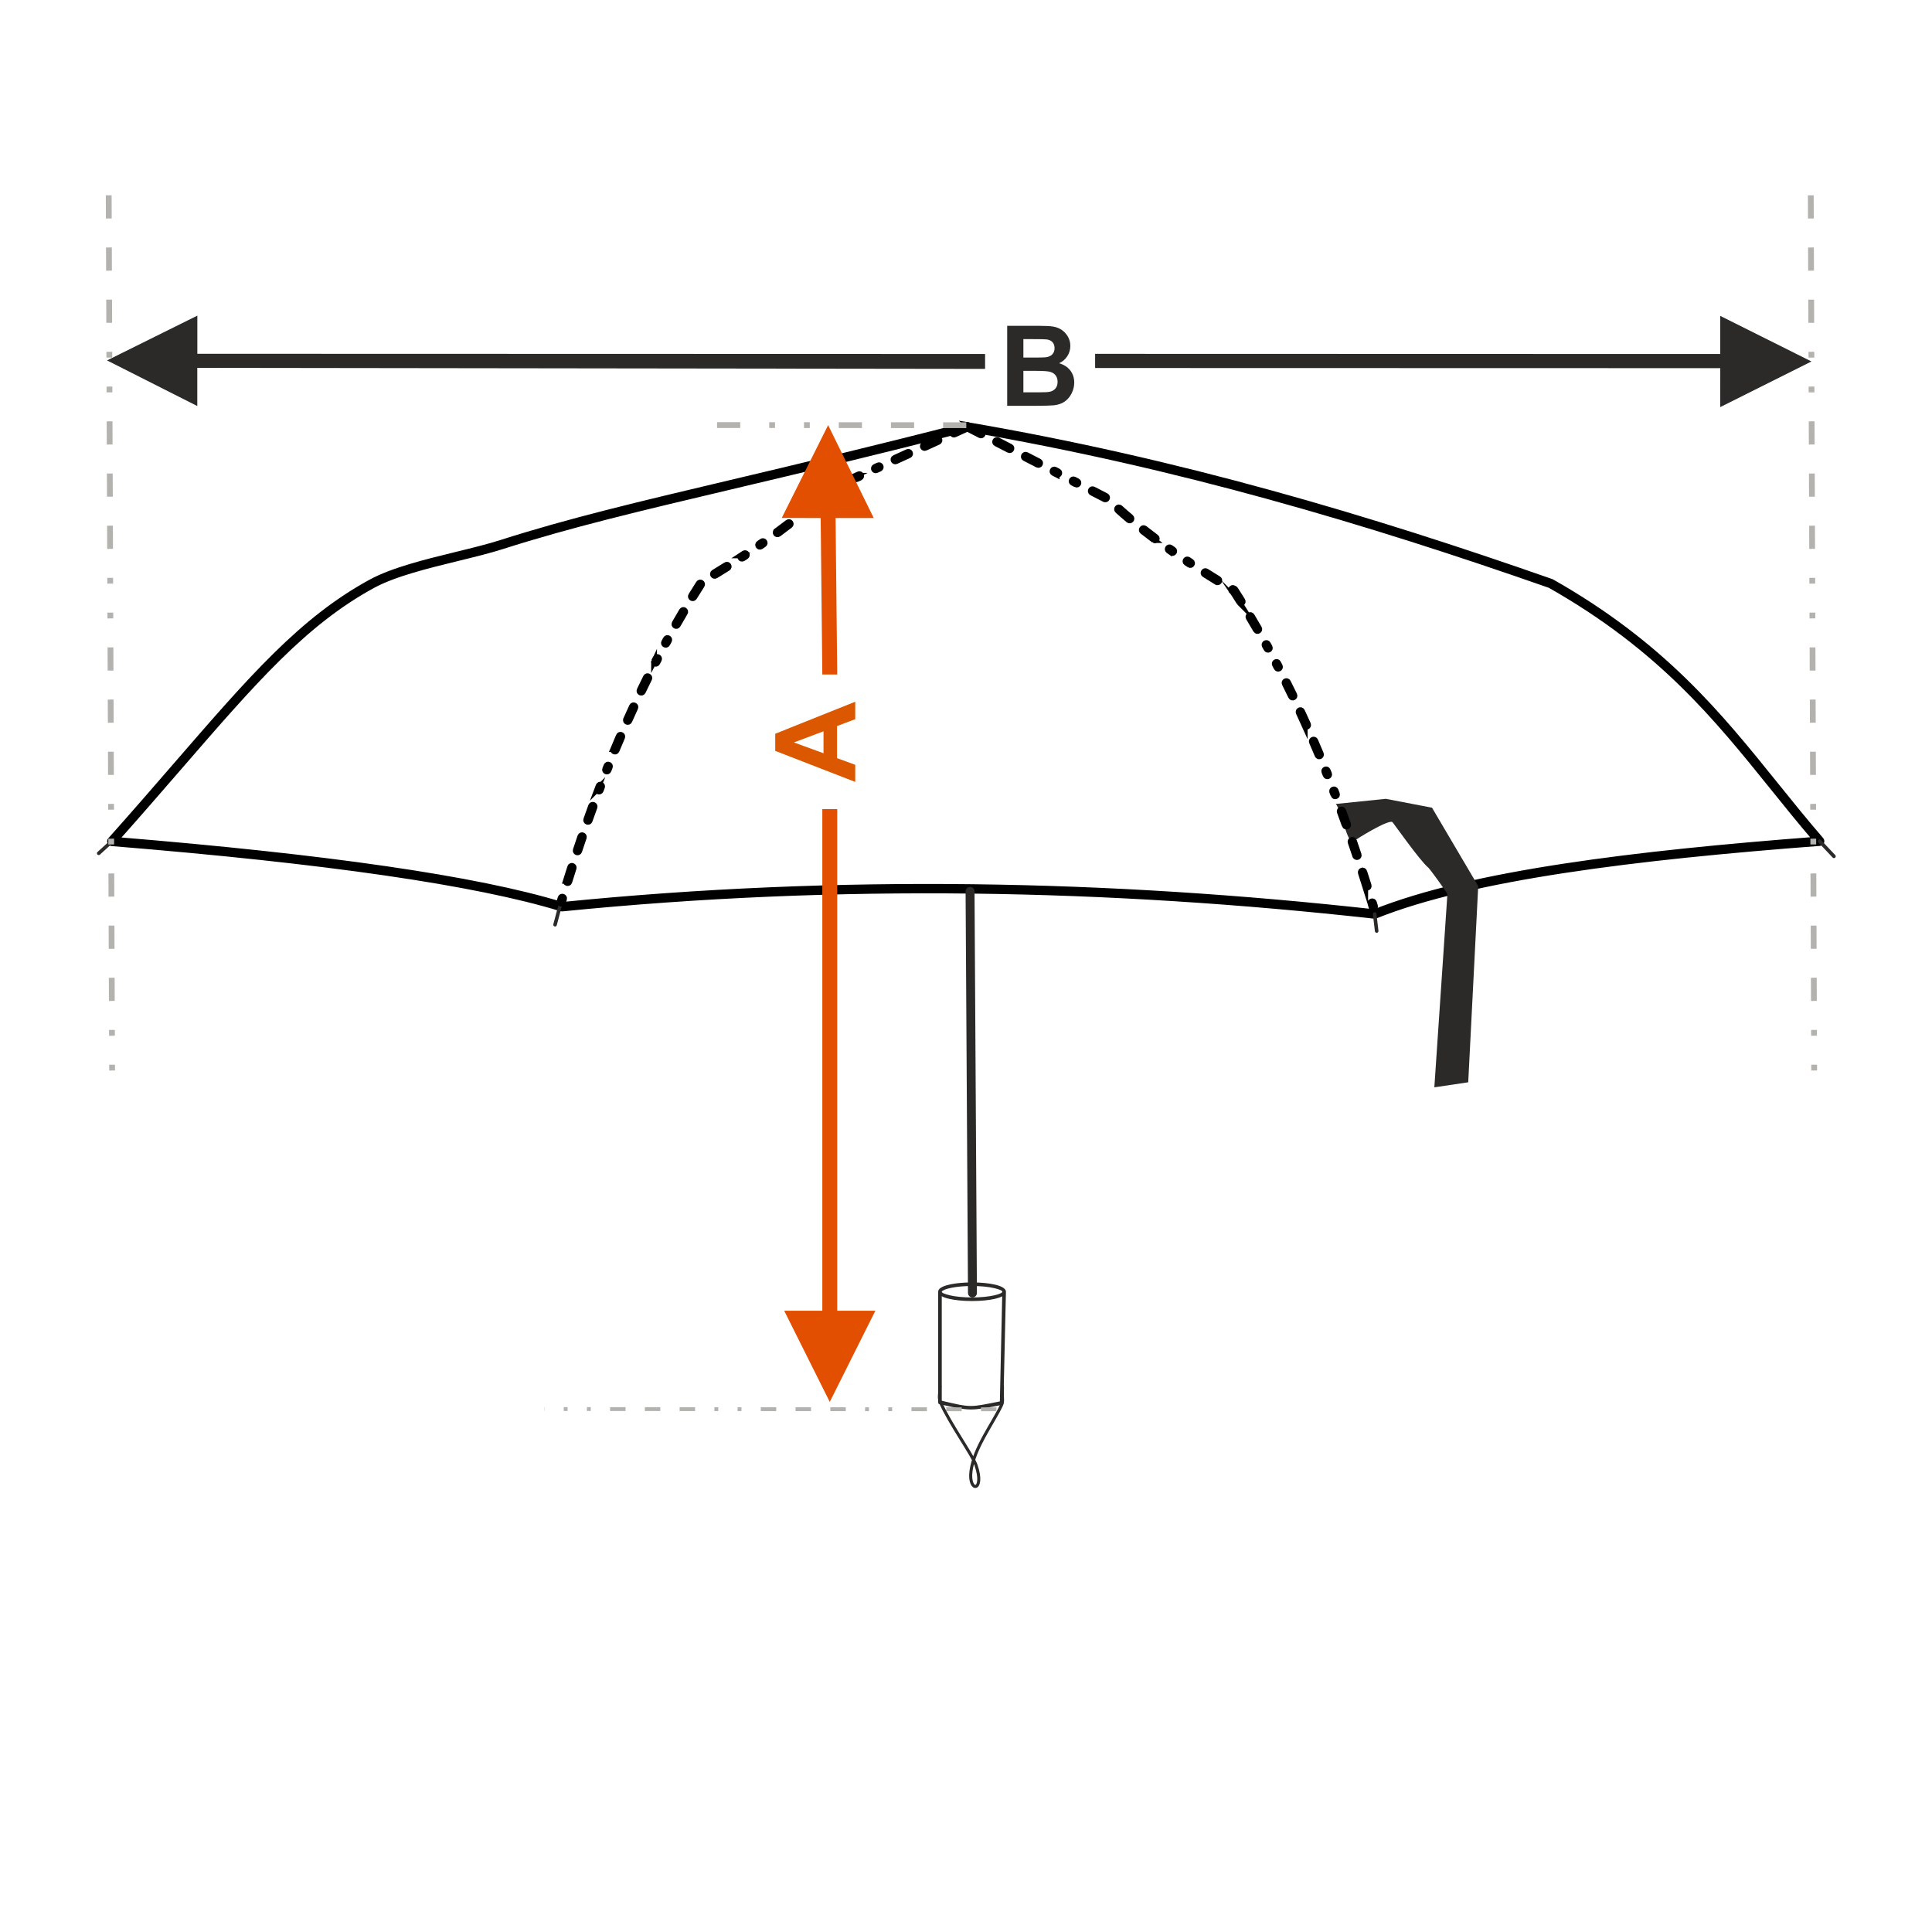 <?xml version="1.0" encoding="UTF-8"?>
<!DOCTYPE svg PUBLIC "-//W3C//DTD SVG 1.1//EN" "http://www.w3.org/Graphics/SVG/1.1/DTD/svg11.dtd">
<!-- Creator: CorelDRAW 2017 -->
<svg xmlns="http://www.w3.org/2000/svg" xml:space="preserve" width="1000px" height="1000px" version="1.1" style="shape-rendering:geometricPrecision; text-rendering:geometricPrecision; image-rendering:optimizeQuality; fill-rule:evenodd; clip-rule:evenodd"
viewBox="0 0 1000 1000"
 xmlns:xlink="http://www.w3.org/1999/xlink">
 <defs>
  <style type="text/css">
   <![CDATA[
    .str1 {stroke:#2B2A29;stroke-width:1.575;stroke-miterlimit:22.926}
    .str0 {stroke:black;stroke-width:3;stroke-miterlimit:22.926}
    .fil1 {fill:none}
    .fil4 {fill:#2B2A29}
    .fil3 {fill:#2B2A29;fill-rule:nonzero}
    .fil0 {fill:#2B2A29;fill-rule:nonzero}
    .fil5 {fill:#B4B2AF;fill-rule:nonzero}
    .fil2 {fill:#DB5800;fill-rule:nonzero}
    .fil6 {fill:#E34F00;fill-rule:nonzero}
   ]]>
  </style>
 </defs>
 <g id="Ebene_x0020_1">
  <path class="fil0" d="M521.317 168.648l16.563 0c3.287,0 5.726,0.135 7.337,0.404 1.619,0.281 3.056,0.849 4.328,1.707 1.272,0.868 2.333,2.015 3.182,3.452 0.848,1.436 1.272,3.055 1.272,4.839 0,1.928 -0.52,3.712 -1.562,5.322 -1.041,1.62 -2.458,2.824 -4.242,3.634 2.517,0.742 4.444,1.996 5.804,3.77 1.35,1.774 2.025,3.856 2.025,6.257 0,1.889 -0.434,3.721 -1.311,5.504 -0.877,1.784 -2.074,3.211 -3.596,4.281 -1.514,1.06 -3.385,1.716 -5.611,1.967 -1.389,0.144 -4.753,0.241 -10.085,0.279l-14.104 0 0 -41.416zm8.388 6.883l0 9.544 5.475 0c3.249,0 5.274,-0.048 6.064,-0.144 1.427,-0.164 2.555,-0.656 3.375,-1.476 0.819,-0.818 1.224,-1.889 1.224,-3.219 0,-1.282 -0.356,-2.314 -1.06,-3.114 -0.704,-0.8 -1.755,-1.282 -3.144,-1.446 -0.829,-0.097 -3.21,-0.145 -7.133,-0.145l-4.801 0zm0 16.428l0 11.106 7.751 0c3.008,0 4.926,-0.087 5.736,-0.251 1.244,-0.231 2.256,-0.781 3.036,-1.658 0.782,-0.887 1.177,-2.053 1.177,-3.528 0,-1.254 -0.299,-2.305 -0.907,-3.172 -0.597,-0.868 -1.474,-1.505 -2.612,-1.899 -1.138,-0.395 -3.615,-0.598 -7.423,-0.598l-6.758 0z"/>
  <rect class="fil1" x="-0.001" y="-0.001" width="1000.002" height="1000.002"/>
  <polygon class="fil0" points="890.395,183.239 566.829,183.153 566.829,190.481 890.408,190.561 890.395,210.711 937.611,187.096 890.395,163.495 "/>
  <polygon class="fil0" points="55.406,186.555 102.145,163.372 102.145,183.116 509.883,183.228 509.883,190.94 102.119,190.411 102.119,210.17 "/>
  <path class="fil2" d="M442.676 363.199l0 9.034 -9.428 3.576 0 16.611 9.428 3.442 0 8.869 -41.416 -16.08 0 -8.86 41.416 -16.592zm-16.427 15.329l-15.329 5.755 15.329 5.592 0 -11.347z"/>
  <path class="fil3 str0" d="M500.689 220.02c54.927,9.422 106.913,21.448 156.97,35.249 50.041,13.797 98.145,29.367 145.33,45.885l0.152 0.069c57.517,32.596 86.725,68.858 115.931,105.118 7.66,9.51 15.321,19.021 23.491,28.461 0.335,0.387 0.292,0.972 -0.094,1.306 -0.156,0.135 -0.345,0.208 -0.536,0.223 -47.676,3.621 -92.673,8.007 -132.029,14.004 -39.311,5.991 -72.978,13.586 -98.03,23.626 -0.146,0.058 -0.298,0.077 -0.445,0.06 -68.584,-7.622 -137.827,-12.162 -207.86,-12.996 -70.04,-0.835 -140.89,2.034 -212.682,9.225 -0.126,0.013 -0.248,0 -0.362,-0.035 -21.95,-6.754 -52.384,-12.943 -91.196,-18.573 -38.83,-5.632 -86.045,-10.702 -141.538,-15.216 -0.51,-0.039 -0.892,-0.487 -0.852,-0.997 0.016,-0.209 0.101,-0.398 0.232,-0.544 12.687,-14.232 23.913,-27.191 34.232,-39.104 38.863,-44.867 64.967,-75.001 100.594,-94.417 11.348,-6.183 28.462,-10.37 44.34,-14.255 8.344,-2.041 16.349,-3.999 22.942,-6.105 35.234,-11.259 70.974,-19.715 118.643,-30.995 33.617,-7.954 73.161,-17.31 122.383,-29.972 0.13,-0.033 0.26,-0.037 0.384,-0.017zm156.477 37.032c-49.924,-13.763 -101.786,-25.763 -156.601,-35.174 -49.404,12.707 -88.759,22.018 -122.222,29.937 -47.662,11.277 -83.397,19.732 -118.506,30.951 -6.675,2.132 -14.7,4.095 -23.064,6.142 -15.766,3.856 -32.758,8.013 -43.892,14.08 -35.33,19.253 -61.345,49.287 -100.078,94.004 -10.063,11.617 -20.98,24.22 -33.01,37.737 54.717,4.478 101.351,9.502 139.797,15.079 38.796,5.626 69.263,11.819 91.301,18.583 71.79,-7.184 142.646,-10.05 212.7,-9.215 70.041,0.834 139.267,5.368 207.812,12.979 25.183,-10.058 58.903,-17.662 98.227,-23.655 38.889,-5.926 83.286,-10.28 130.335,-13.876 -7.741,-9.004 -15.039,-18.064 -22.335,-27.123 -29.083,-36.108 -58.167,-72.215 -115.335,-104.63 -47.124,-16.495 -95.163,-32.043 -145.129,-45.819z"/>
  <path class="fil3" d="M57.24 434.816c0.378,-0.344 0.964,-0.316 1.308,0.062 0.344,0.379 0.317,0.964 -0.061,1.309l-6.767 6.159c-0.378,0.344 -0.965,0.317 -1.309,-0.061 -0.344,-0.378 -0.316,-0.965 0.062,-1.309l6.767 -6.16z"/>
  <path class="fil3" d="M288.959 468.802c0.132,-0.494 0.641,-0.788 1.135,-0.656 0.494,0.133 0.788,0.641 0.656,1.135l-2.561 9.589c-0.133,0.495 -0.641,0.788 -1.135,0.656 -0.494,-0.132 -0.788,-0.641 -0.656,-1.135l2.561 -9.589z"/>
  <path class="fil3" d="M710.61 473.206c-0.058,-0.508 0.307,-0.967 0.815,-1.026 0.508,-0.057 0.967,0.308 1.026,0.816l1.035 8.791c0.058,0.508 -0.307,0.968 -0.815,1.026 -0.508,0.058 -0.968,-0.308 -1.026,-0.815l-1.035 -8.792z"/>
  <path class="fil3" d="M941.19 436.042c-0.351,-0.371 -0.333,-0.958 0.039,-1.308 0.372,-0.35 0.958,-0.333 1.309,0.039l7.381 7.824c0.35,0.371 0.333,0.958 -0.04,1.308 -0.371,0.35 -0.958,0.333 -1.308,-0.039l-7.381 -7.824z"/>
  <path class="fil4" d="M717.282 413.472l-25.855 2.657c2.717,2.98 6.173,22.358 9.413,19.235 0.988,-0.952 17.66,-11.248 19.845,-9.873 0.396,0.249 14.239,20.053 18.606,23.604 0.896,0.729 9.442,12.572 9.887,13.67l-6.766 100.036 17.538 -2.613 5.175 -101.54 -23.921 -40.586 -23.922 -4.59z"/>
  <path class="fil3 str0" d="M500.919 221.777c1.168,-0.585 0.25,-2.199 -0.771,-1.689l-6.754 3.082c-1.167,0.584 -0.251,2.199 0.771,1.689l6.754 -3.082zm-211.287 244.771c-0.352,1.174 1.427,1.705 1.778,0.535l0.535 -1.776c0.353,-1.176 -1.426,-1.703 -1.777,-0.537l-0.536 1.778zm3.265 -10.657c-0.359,1.197 1.428,1.697 1.771,0.554 0.734,-2.36 1.484,-4.716 2.239,-7.07 0.364,-1.214 -1.429,-1.696 -1.767,-0.568 -0.758,2.358 -1.507,4.72 -2.243,7.084zm5.127 -15.914c-0.372,1.238 1.429,1.692 1.761,0.586 0.776,-2.347 1.569,-4.688 2.368,-7.028 0.411,-1.026 -1.258,-1.845 -1.756,-0.6 -0.803,2.342 -1.595,4.691 -2.373,7.042zm5.427 -15.816c-0.421,1.051 1.261,1.841 1.749,0.621 0.825,-2.329 1.657,-4.659 2.509,-6.977 0.429,-1.073 -1.263,-1.837 -1.742,-0.638 -0.86,2.321 -1.69,4.661 -2.516,6.994zm5.754 -15.702c-0.439,1.098 1.266,1.831 1.735,0.658l0.66 -1.732c0.441,-1.102 -1.267,-1.831 -1.734,-0.663l-0.661 1.737zm4.031 -10.395c-0.453,1.13 1.268,1.825 1.724,0.685l0.686 -1.722c0.455,-1.138 -1.268,-1.825 -1.722,-0.691l-0.688 1.728zm4.195 -10.333c-0.465,1.165 1.272,1.819 1.713,0.714 0.951,-2.281 1.91,-4.557 2.885,-6.829 0.475,-1.19 -1.273,-1.814 -1.706,-0.733 -0.978,2.277 -1.938,4.561 -2.892,6.848zm6.618 -15.36c-0.488,1.22 1.274,1.808 1.695,0.757 1.005,-2.257 2.029,-4.507 3.063,-6.751 0.514,-1.029 -1.106,-1.936 -1.686,-0.777 -1.038,2.25 -2.063,4.508 -3.072,6.771zm7.029 -15.181c-0.53,1.062 1.11,1.93 1.673,0.803 1.063,-2.225 2.148,-4.453 3.251,-6.659 0.544,-1.089 -1.112,-1.924 -1.661,-0.826 -1.108,2.214 -2.196,4.448 -3.263,6.682zm7.462 -14.975c-0.561,1.123 1.116,1.919 1.647,0.856l0.855 -1.646c0.564,-1.129 -1.116,-1.917 -1.646,-0.858l-0.856 1.648zm5.224 -9.854c-0.582,1.166 1.119,1.91 1.631,0.887l0.887 -1.625c0.587,-1.175 -1.119,-1.908 -1.626,-0.895l-0.892 1.633zm5.432 -9.745c-0.588,1.174 1.054,1.924 1.611,0.923 1.225,-2.145 2.465,-4.28 3.722,-6.406 0.611,-0.917 -0.85,-2.066 -1.596,-0.947 -1.263,2.133 -2.508,4.278 -3.737,6.43zm8.541 -14.388c-0.635,0.951 0.856,2.059 1.579,0.975 1.297,-2.103 2.61,-4.194 3.937,-6.278 0.653,-0.979 -0.86,-2.054 -1.565,-0.999 -1.332,2.093 -2.649,4.192 -3.951,6.302zm11.713 -11.883c-1.094,0.729 0.025,2.211 0.966,1.583 2.121,-1.272 4.227,-2.597 6.326,-3.908 1.071,-0.714 -0.023,-2.215 -0.986,-1.572 -2.093,1.304 -4.192,2.627 -6.306,3.897zm14.118 -8.876c-1.038,0.692 0.016,2.22 1.013,1.555l1.557 -1.016c1.031,-0.687 -0.015,-2.221 -1.018,-1.552l-1.552 1.013zm9.242 -6.168c-0.989,0.66 0.006,2.227 1.052,1.529l1.531 -1.056c0.981,-0.655 -0.004,-2.228 -1.059,-1.525l-1.524 1.052zm9.059 -6.426c-0.955,0.743 0.055,2.192 1.098,1.496 2.001,-1.462 3.992,-2.958 5.95,-4.477 0.971,-0.756 -0.175,-2.215 -1.134,-1.468 -1.957,1.503 -3.922,2.993 -5.914,4.449zm13.135 -10.225c-0.966,0.845 0.31,2.194 1.185,1.428 1.912,-1.589 3.798,-3.2 5.663,-4.845 0.911,-0.797 -0.303,-2.202 -1.23,-1.39 -1.852,1.63 -3.721,3.23 -5.618,4.807zm12.408 -11.072c-0.894,0.894 0.452,2.172 1.289,1.336l0.357 -0.347 6.012 -2.743c1.168,-0.584 0.251,-2.2 -0.77,-1.689l-6.157 2.809c-0.136,0.069 -0.243,0.152 -0.327,0.242l-0.404 0.392zm15.33 -7.296c-1.167,0.585 -0.251,2.199 0.771,1.689l1.688 -0.771c1.168,-0.584 0.251,-2.199 -0.77,-1.689l-1.689 0.771zm10.131 -4.623c-1.168,0.585 -0.251,2.2 0.77,1.689l1.688 -0.77c1.168,-0.584 0.252,-2.2 -0.77,-1.689l-1.688 0.77zm10.131 -4.622c-1.168,0.585 -0.251,2.2 0.77,1.689l6.754 -3.082c1.167,-0.584 0.251,-2.2 -0.771,-1.689l-6.753 3.082zm15.195 -6.933c-1.168,0.584 -0.25,2.199 0.771,1.688l6.754 -3.081c1.167,-0.585 0.25,-2.2 -0.771,-1.689l-6.754 3.082z"/>
  <path class="fil3 str0" d="M501.568 220.211c-1.118,-0.558 -1.918,1.118 -0.849,1.651l6.6 3.397c1.117,0.558 1.917,-1.118 0.85,-1.651l-6.601 -3.397zm208.337 249.281c0.35,1.165 2.13,0.639 1.777,-0.539l-0.54 -1.777c-0.348,-1.16 -2.13,-0.641 -1.776,0.541l0.539 1.775zm-3.28 -10.631c0.341,1.141 2.13,0.642 1.77,-0.557 -0.745,-2.362 -1.495,-4.725 -2.259,-7.08 -0.337,-1.123 -2.132,-0.648 -1.766,0.572 0.762,2.352 1.512,4.708 2.255,7.065zm-5.154 -15.871c0.47,1.175 2.106,0.563 1.76,-0.589 -0.783,-2.35 -1.583,-4.696 -2.391,-7.037 -0.496,-1.239 -2.167,-0.428 -1.754,0.605 0.806,2.336 1.604,4.677 2.385,7.021zm-5.454 -15.766c0.486,1.214 2.171,0.431 1.748,-0.626 -0.829,-2.333 -1.678,-4.663 -2.535,-6.987 -0.477,-1.194 -2.172,-0.436 -1.742,0.642 0.873,2.304 1.704,4.648 2.529,6.971zm-5.783 -15.649c0.467,1.169 2.175,0.441 1.734,-0.663l-0.666 -1.736c-0.465,-1.16 -2.176,-0.441 -1.732,0.669l0.664 1.73zm-4.051 -10.356c0.454,1.134 2.177,0.447 1.723,-0.691l-0.693 -1.725c-0.451,-1.127 -2.179,-0.449 -1.721,0.696l0.691 1.72zm-4.216 -10.29c0.44,1.098 2.181,0.454 1.711,-0.72 -0.96,-2.285 -1.932,-4.563 -2.914,-6.838 -0.429,-1.075 -2.182,-0.459 -1.703,0.738 0.986,2.266 1.95,4.542 2.906,6.82zm-6.649 -15.296c0.548,1.097 2.152,0.386 1.691,-0.764 -1.017,-2.259 -2.047,-4.514 -3.095,-6.76 -0.575,-1.15 -2.2,-0.253 -1.682,0.784 1.042,2.241 2.071,4.487 3.086,6.74zm-7.061 -15.109c0.56,1.119 2.205,0.259 1.67,-0.809 -1.075,-2.227 -2.165,-4.469 -3.287,-6.671 -0.544,-1.09 -2.207,-0.265 -1.658,0.832 1.105,2.21 2.201,4.424 3.275,6.648zm-7.491 -14.895c0.526,1.054 2.21,0.272 1.644,-0.862l-0.863 -1.645c-0.525,-1.05 -2.211,-0.273 -1.642,0.864l0.861 1.643zm-5.246 -9.802c0.507,1.014 2.214,0.281 1.627,-0.893l-0.898 -1.63c-0.503,-1.006 -2.214,-0.281 -1.624,0.9l0.895 1.623zm-5.45 -9.687c0.715,1.073 2.177,0.099 1.606,-0.929 -1.24,-2.147 -2.492,-4.287 -3.764,-6.414 -0.741,-1.111 -2.209,0.028 -1.593,0.952 1.264,2.123 2.514,4.252 3.751,6.391zm-8.571 -14.299c0.717,1.075 2.214,-0.023 1.574,-0.982 -1.184,-1.907 -2.386,-3.799 -3.596,-5.689 -0.073,-0.141 -0.191,-0.274 -0.366,-0.391l-0.508 -0.304c-0.924,-0.615 -2.064,0.851 -0.952,1.592l0.32 0.193c1.188,1.852 2.366,3.711 3.528,5.581zm-11.793 -10.59c0.946,0.631 2.06,-0.855 0.971,-1.581 -2.103,-1.288 -4.214,-2.589 -6.292,-3.917 -0.971,-0.647 -2.056,0.86 -0.992,1.57 2.094,1.324 4.201,2.634 6.313,3.928zm-14.133 -8.955c1.006,0.67 2.052,-0.864 1.02,-1.551 -0.516,-0.338 -1.037,-0.674 -1.547,-1.019 -1.012,-0.675 -2.049,0.865 -1.025,1.547l1.552 1.023zm-9.252 -6.24c1.058,0.704 2.04,-0.871 1.061,-1.524l-1.518 -1.06c-1.065,-0.71 -2.037,0.871 -1.067,1.517 0.502,0.36 1.016,0.714 1.524,1.067zm-9.067 -6.515c0.928,0.722 2.112,-0.708 1.109,-1.489 -1.977,-1.477 -3.938,-2.968 -5.88,-4.491 -0.975,-0.758 -2.101,0.717 -1.147,1.46 1.951,1.535 3.93,3.034 5.918,4.52zm-13.144 -10.395c0.891,0.78 2.149,-0.587 1.198,-1.418 -1.884,-1.587 -3.742,-3.208 -5.573,-4.857 -0.947,-0.829 -2.137,0.596 -1.244,1.378 1.843,1.663 3.721,3.298 5.619,4.897zm-12.431 -10.77c1.117,0.559 1.917,-1.117 0.849,-1.65l-6.601 -3.398c-1.117,-0.558 -1.917,1.117 -0.85,1.651l6.602 3.397zm-14.854 -7.644c1.118,0.559 1.918,-1.117 0.85,-1.651l-1.65 -0.848c-1.117,-0.559 -1.917,1.117 -0.849,1.65l1.649 0.849zm-9.901 -5.095c1.117,0.559 1.917,-1.116 0.849,-1.65l-1.649 -0.849c-1.118,-0.559 -1.918,1.117 -0.85,1.651l1.65 0.848zm-9.901 -5.094c1.117,0.559 1.917,-1.117 0.85,-1.65l-6.601 -3.397c-1.118,-0.559 -1.918,1.116 -0.85,1.65l6.601 3.397zm-14.852 -7.643c1.117,0.559 1.917,-1.116 0.85,-1.65l-6.601 -3.397c-1.118,-0.558 -1.918,1.117 -0.85,1.651l6.601 3.396z"/>
  <path class="fil3" d="M499.789 461.382c-0.006,-1.276 1.025,-2.315 2.301,-2.32 1.275,-0.005 2.316,1.026 2.32,2.302l1.242 207.878c0.005,1.276 -1.025,2.315 -2.301,2.32 -1.275,0.005 -2.315,-1.026 -2.32,-2.301l-1.242 -207.879z"/>
  <path class="fil3" d="M487.455 670.922l0 54.1c15.51,3.686 14.429,3.424 30.075,0.342l1.208 -54.398c-0.931,0.506 -2.168,0.94 -3.647,1.286 -3.073,0.721 -7.302,1.166 -11.954,1.166 -4.653,0 -8.882,-0.445 -11.955,-1.166 -1.521,-0.356 -2.788,-0.804 -3.727,-1.33zm-1.856 55.015l0 -57.34c0,-0.178 0.027,-0.358 0.081,-0.537 0.048,-0.162 0.121,-0.324 0.216,-0.483 0.707,-1.184 2.967,-2.174 6.172,-2.826 2.982,-0.607 6.854,-0.974 11.069,-0.974 4.652,0 8.881,0.445 11.954,1.166 3.449,0.807 5.584,2.09 5.584,3.654l-1.328 57.731c-0.015,0.5 -0.428,0.899 -0.931,0.895 -16.324,3.073 -15.673,3.232 -31.888,-0.358 -0.513,0 -0.929,-0.417 -0.929,-0.928zm29.072 -59.189c-2.937,-0.689 -7.015,-1.115 -11.534,-1.115 -4.112,0 -7.853,0.351 -10.7,0.93 -2.701,0.55 -4.522,1.244 -4.953,1.964l-0.029 0.07c0,0.586 1.586,1.251 4.148,1.851 2.937,0.688 7.015,1.114 11.534,1.114 4.519,0 8.597,-0.426 11.534,-1.114 2.562,-0.6 4.147,-1.265 4.147,-1.851 0,-0.585 -1.585,-1.249 -4.147,-1.849z"/>
  <path class="fil5" d="M488.148 221.581l0.002 -3 11.999 0.007 -0.002 3 -11.999 -0.007zm-117 -0.07l0.001 -3 12 0.007 -0.001 3 -12 -0.007zm27 0.017l0.001 -3 3 0.001 -0.001 3 -3 -0.001zm18 0.011l0.001 -3 3 0.002 -0.001 3 -3 -0.002zm18 0.01l0.002 -3 12 0.007 -0.002 3 -12 -0.007zm27 0.016l0.002 -3 12 0.007 -0.002 3 -12 -0.007z"/>
  <polygon class="fil6" points="424.783,268.146 425.632,349.108 433.345,349.108 432.495,268.146 452.254,268.146 428.638,220.044 404.634,268.08 "/>
  <path class="fil5" d="M507.772 730.453l0.002 -2 7.999 0.005 -0.001 2 -8 -0.005zm-226.101 -0.137l0.101 0.001 0.002 -2 -0.102 -0.001 -0.001 2zm10.101 0.009l0.002 -2 2 0.001 -0.002 2 -2 -0.001zm12 0.008l0.002 -2 2 0 -0.002 2 -2 0zm12 0.007l0.002 -2 8 0.005 -0.002 2 -8 -0.005zm18 0.012l0.002 -2 8 0.004 -0.002 2 -8 -0.004zm18 0.011l0.002 -2 8 0.004 -0.002 2 -8 -0.004zm18 0.011l0.002 -2 2 0 -0.002 2 -2 0zm12 0.007l0.002 -2 2 0 -0.002 2 -2 0zm12 0.007l0.002 -2 8 0.004 -0.002 2 -8 -0.004zm18 0.011l0.002 -2 8 0.005 -0.002 2 -8 -0.005zm18 0.011l0.002 -2 8 0.005 -0.002 2 -8 -0.005zm18 0.01l0.002 -2 2 0.001 -0.002 2 -2 -0.001zm12 0.006l0.002 -2 2 0.001 -0.002 2 -2 -0.001zm12 0.007l0.002 -2 8 0.004 -0.002 2 -8 -0.004zm18 0.01l0.002 -2 8 0.005 -0.002 2 -8 -0.005z"/>
  <path class="fil5" d="M57.819 113.089l-3 0.011 -0.046 -11.999 3 -0.011 0.046 11.999zm1.708 440.998l-3 0.011 -0.012 -3 3 -0.011 0.012 3zm-0.071 -18l-3 0.011 -0.012 -3 3 -0.011 0.012 3zm-0.071 -18l-3 0.011 -0.047 -12 3 -0.011 0.047 12zm-0.106 -27l-3 0.011 -0.047 -12 3 -0.011 0.047 12zm-0.105 -27l-3 0.011 -0.046 -12 3 -0.011 0.046 12zm-0.105 -27l-3 0.011 -0.011 -3 3 -0.011 0.011 3zm-0.069 -18.001l-3 0.012 -0.011 -3 3 -0.012 0.011 3zm-0.069 -18l-3 0.011 -0.047 -12 3 -0.011 0.047 12zm-0.105 -27l-3 0.011 -0.046 -12 3 -0.011 0.046 12zm-0.105 -27l-3 0.011 -0.046 -12 3 -0.011 0.046 12zm-0.104 -27l-3 0.011 -0.011 -3 3 -0.011 0.011 3zm-0.07 -18l-3 0.011 -0.011 -3 3 -0.011 0.011 3zm-0.069 -18l-3 0.011 -0.046 -12 3 -0.011 0.046 12zm-0.105 -27l-3 0.011 -0.046 -12 3 -0.011 0.046 12zm-0.104 -27l-3 0.011 -0.047 -12 3 -0.011 0.047 12zm-0.105 -27l-3 0.011 -0.011 -3 3 -0.011 0.011 3zm-0.069 -18l-3 0.011 -0.011 -3 3 -0.011 0.011 3zm-0.068 -18l-3 0.011 -0.047 -11.999 3 -0.011 0.047 11.999zm-0.104 -26.998l-3 0.011 -0.047 -12 3 -0.011 0.047 12z"/>
  <path class="fil5" d="M938.805 113.089l-3 0.011 -0.046 -11.999 3 -0.011 0.046 11.999zm1.708 440.998l-3 0.011 -0.012 -3 3 -0.011 0.012 3zm-0.071 -18l-3 0.011 -0.011 -3 3 -0.011 0.011 3zm-0.07 -18l-3 0.011 -0.048 -12 3 -0.011 0.048 12zm-0.107 -27l-3 0.011 -0.046 -12 3 -0.011 0.046 12zm-0.104 -27l-3 0.011 -0.047 -12 3 -0.011 0.047 12zm-0.105 -27l-3 0.011 -0.011 -3 3 -0.011 0.011 3zm-0.069 -18.001l-3 0.012 -0.012 -3 3 -0.012 0.012 3zm-0.07 -18l-3 0.011 -0.046 -12 3 -0.011 0.046 12zm-0.104 -27l-3.001 0.011 -0.046 -12 3 -0.011 0.047 12zm-0.105 -27l-3 0.011 -0.047 -12 3 -0.011 0.047 12zm-0.105 -27l-3 0.011 -0.011 -3 3 -0.011 0.011 3zm-0.069 -18l-3 0.011 -0.011 -3 3 -0.011 0.011 3zm-0.07 -18l-3 0.011 -0.046 -12 3 -0.011 0.046 12zm-0.104 -27l-3 0.011 -0.047 -12 3 -0.011 0.047 12zm-0.105 -27l-3 0.011 -0.046 -12 3 -0.011 0.046 12zm-0.105 -27l-3 0.011 -0.011 -3 3 -0.011 0.011 3zm-0.068 -18l-3 0.011 -0.011 -3 3 -0.011 0.011 3zm-0.069 -18l-3 0.011 -0.046 -11.999 3 -0.011 0.046 11.999zm-0.104 -26.998l-3 0.011 -0.046 -12 3 -0.011 0.046 12z"/>
  <path class="fil1 str1" d="M518.876 716.929c0.076,0.205 -0.059,2.368 -0.069,4.945 -0.006,1.741 0.395,3.655 -0.391,5.349 -4.293,9.241 -14.308,22.355 -15.834,34.24 -1.443,11.235 7.375,10.813 2.601,-3.111 -1.744,-5.09 -13.788,-21.873 -18.365,-32.444 -0.874,-2.018 -0.542,-3.658 -0.427,-5.273 0.103,-1.45 -0.064,-2.947 0.259,-3.623"/>
  <polygon class="fil6" points="429.488,725.634 405.888,678.418 425.632,678.418 425.632,418.798 433.345,418.798 433.345,678.418 453.104,678.418 "/>
 </g>
</svg>
